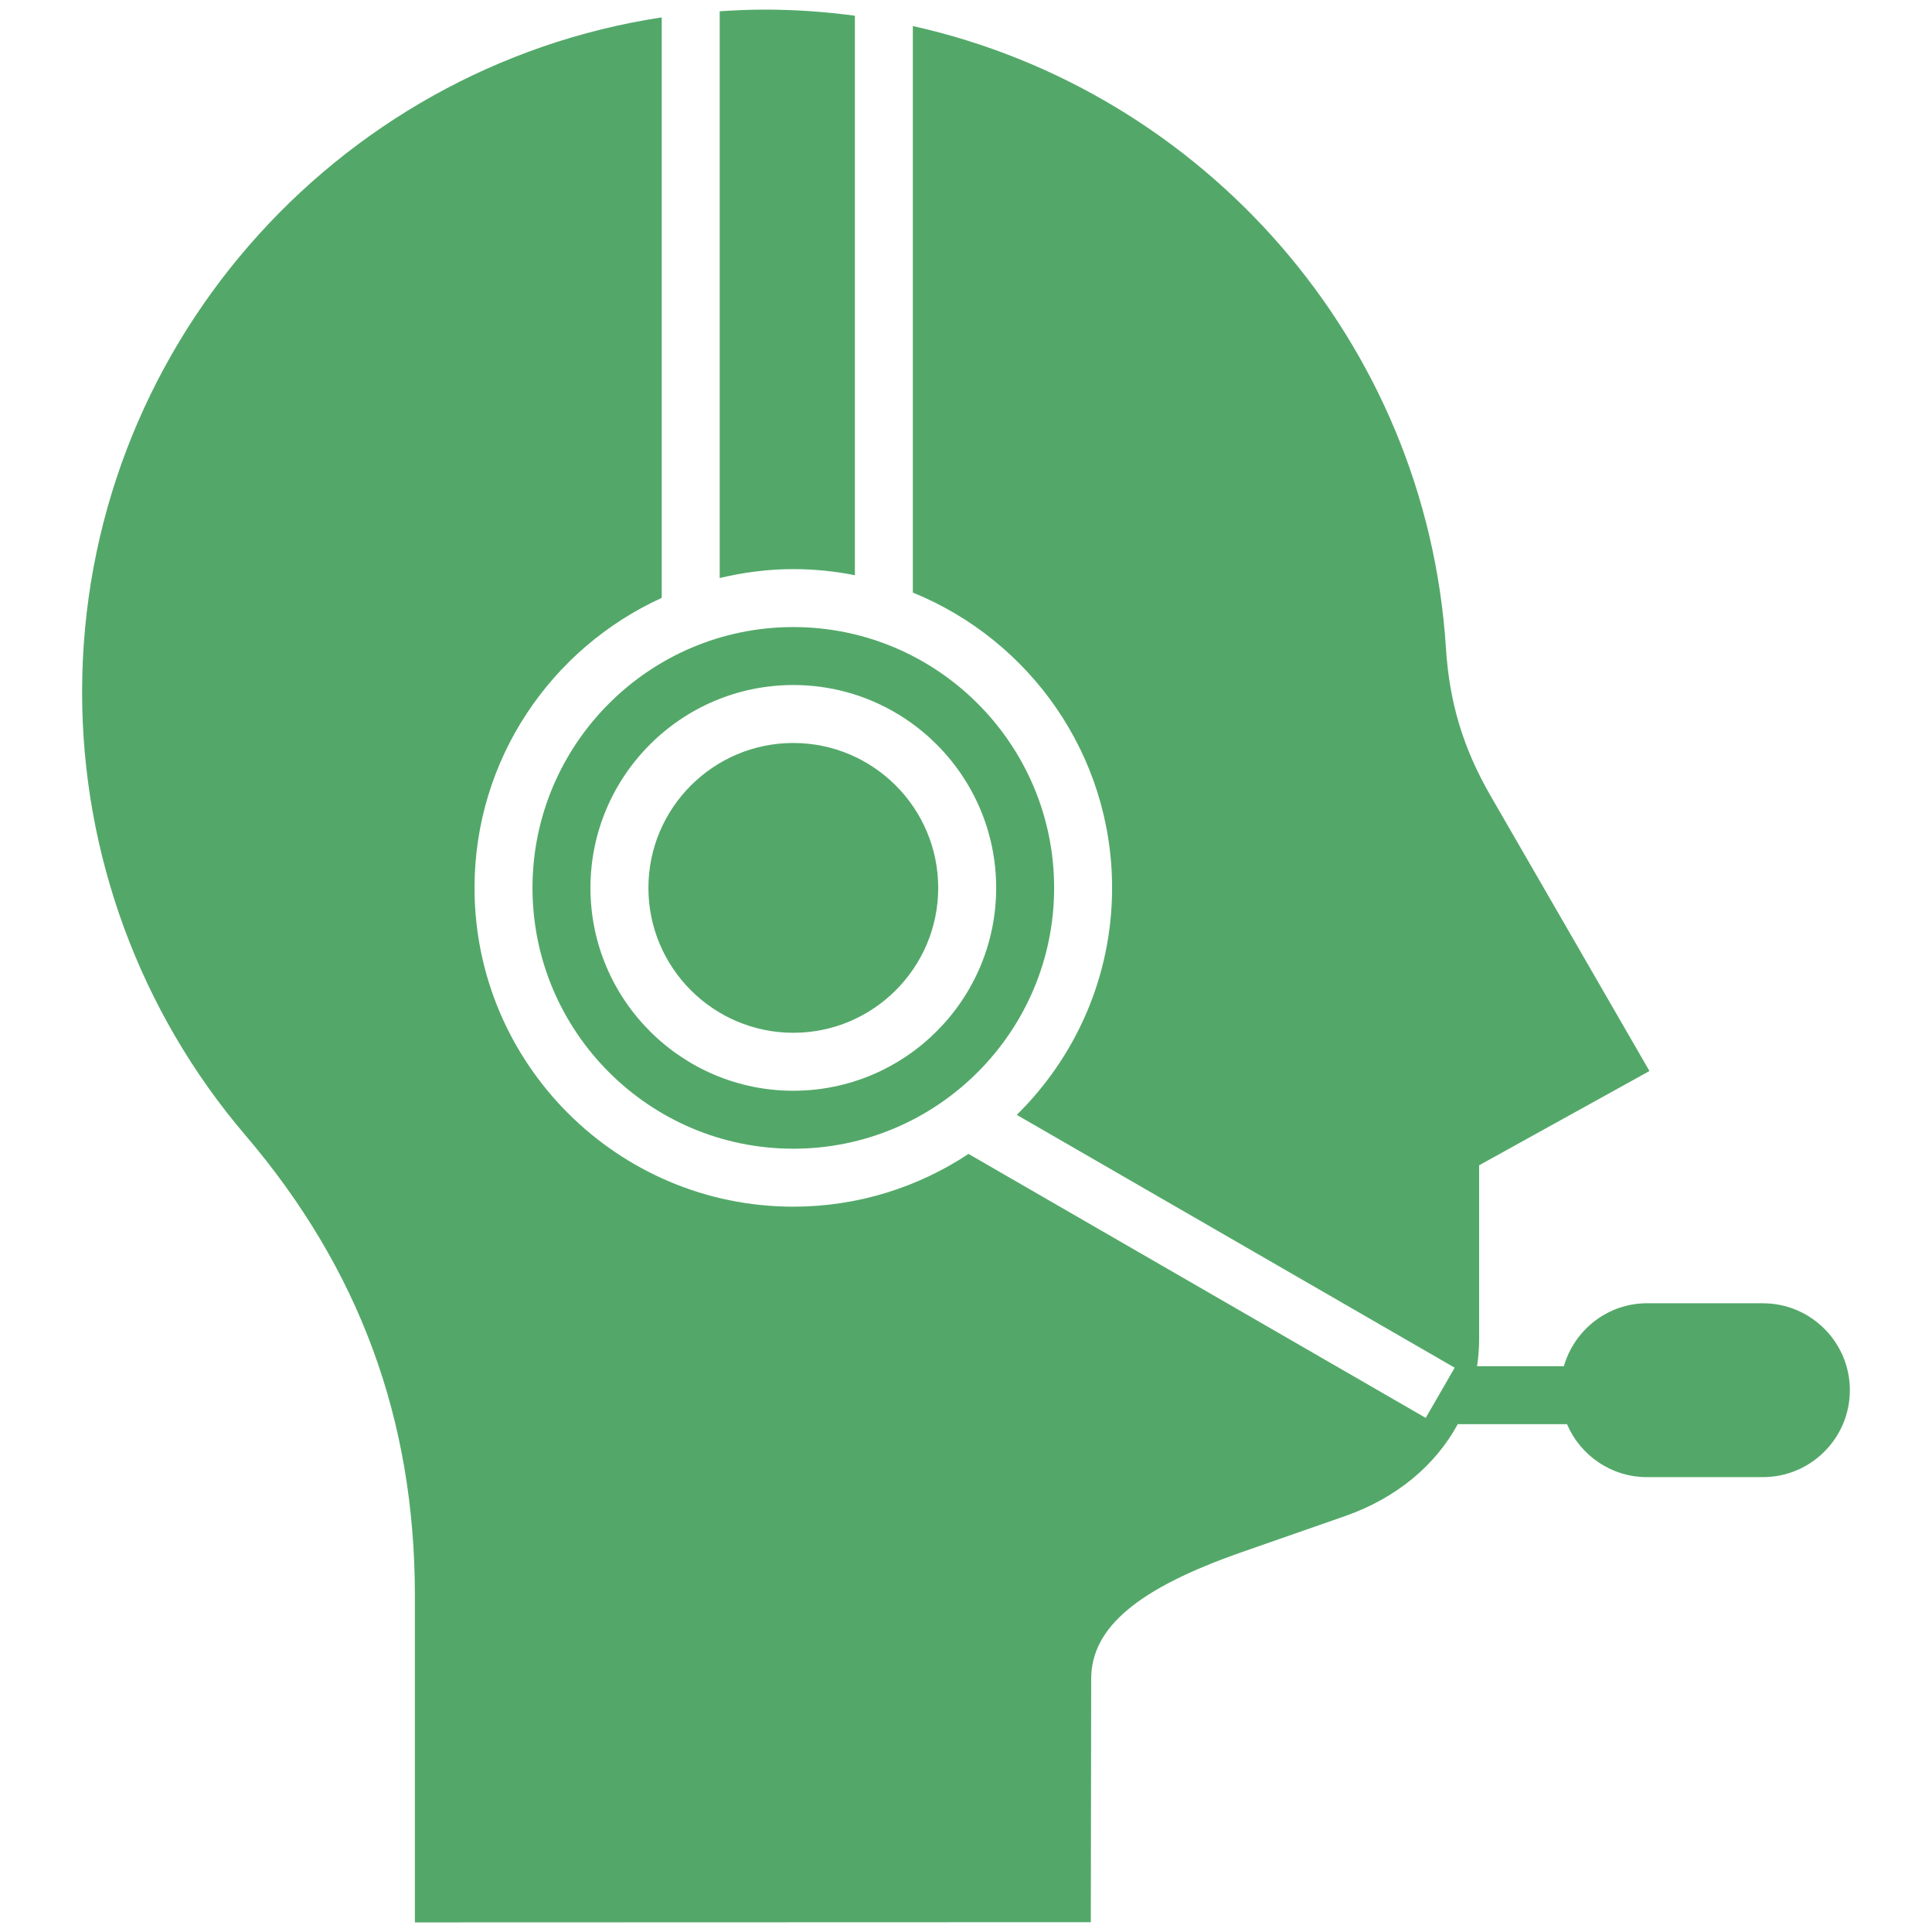 <svg xmlns="http://www.w3.org/2000/svg" width="1200pt" height="1200pt" viewBox="0 0 1200 1200"><g fill="#53a869"><path d="m1095 809.48h-72c-24.574 0-45.145 16.609-51.648 39.109h-53.914c0.805-5.449 1.273-10.992 1.273-16.668v-108.14l105.8-58.547-98.691-170.95c-17.004-29.461-25.547-57.742-27.719-91.68-12.156-190.95-150.91-346.29-331.12-386.43v351.89c72.469 29.449 123.76 100.51 123.76 183.42 0 55.141-22.715 105.04-59.207 140.98l272 157.04-18 31.176-283.98-163.96c-31.246 20.664-68.641 32.762-108.82 32.762-109.18 0-198-88.824-198-198 0-80.016 47.797-148.93 116.27-180.13v-360.56c-203.54 30.957-360.01 207.13-360.01 419.17 0 100.77 35.977 198.43 101.3 275.02 70.922 83.125 105.39 176.68 105.39 286v203.06l419.84-0.133 0.227-151.19c0.047-31.812 28.895-56.074 93.527-78.648l64.164-22.402c31.754-11.09 56.051-31.414 69.984-57.086h67.859c8.23 19.309 27.395 32.891 49.691 32.891h72c29.773 0 54-24.227 54-54 0.004-29.77-24.223-53.984-53.996-53.984z"></path><path d="m530.99 357.27v-347.51c-18.348-2.438-37.02-3.793-55.992-3.793-9.406 0-18.73 0.422-27.984 1.031v352.03c14.711-3.492 29.965-5.543 45.73-5.543 13.082 0 25.863 1.344 38.246 3.781z"></path><path d="m402.74 551.48c0 49.633 40.367 90 90 90 49.633 0 90-40.367 90-90s-40.367-90-90-90c-49.629 0-90 40.367-90 90z"></path><path d="m330.74 551.48c0 89.328 72.672 162 162 162 89.328 0 162-72.672 162-162s-72.672-162-162-162c-89.328 0-162 72.672-162 162zm288 0c0 69.48-56.52 126-126 126-69.48 0-126-56.52-126-126s56.52-126 126-126c69.48 0 126 56.52 126 126z"></path></g></svg>